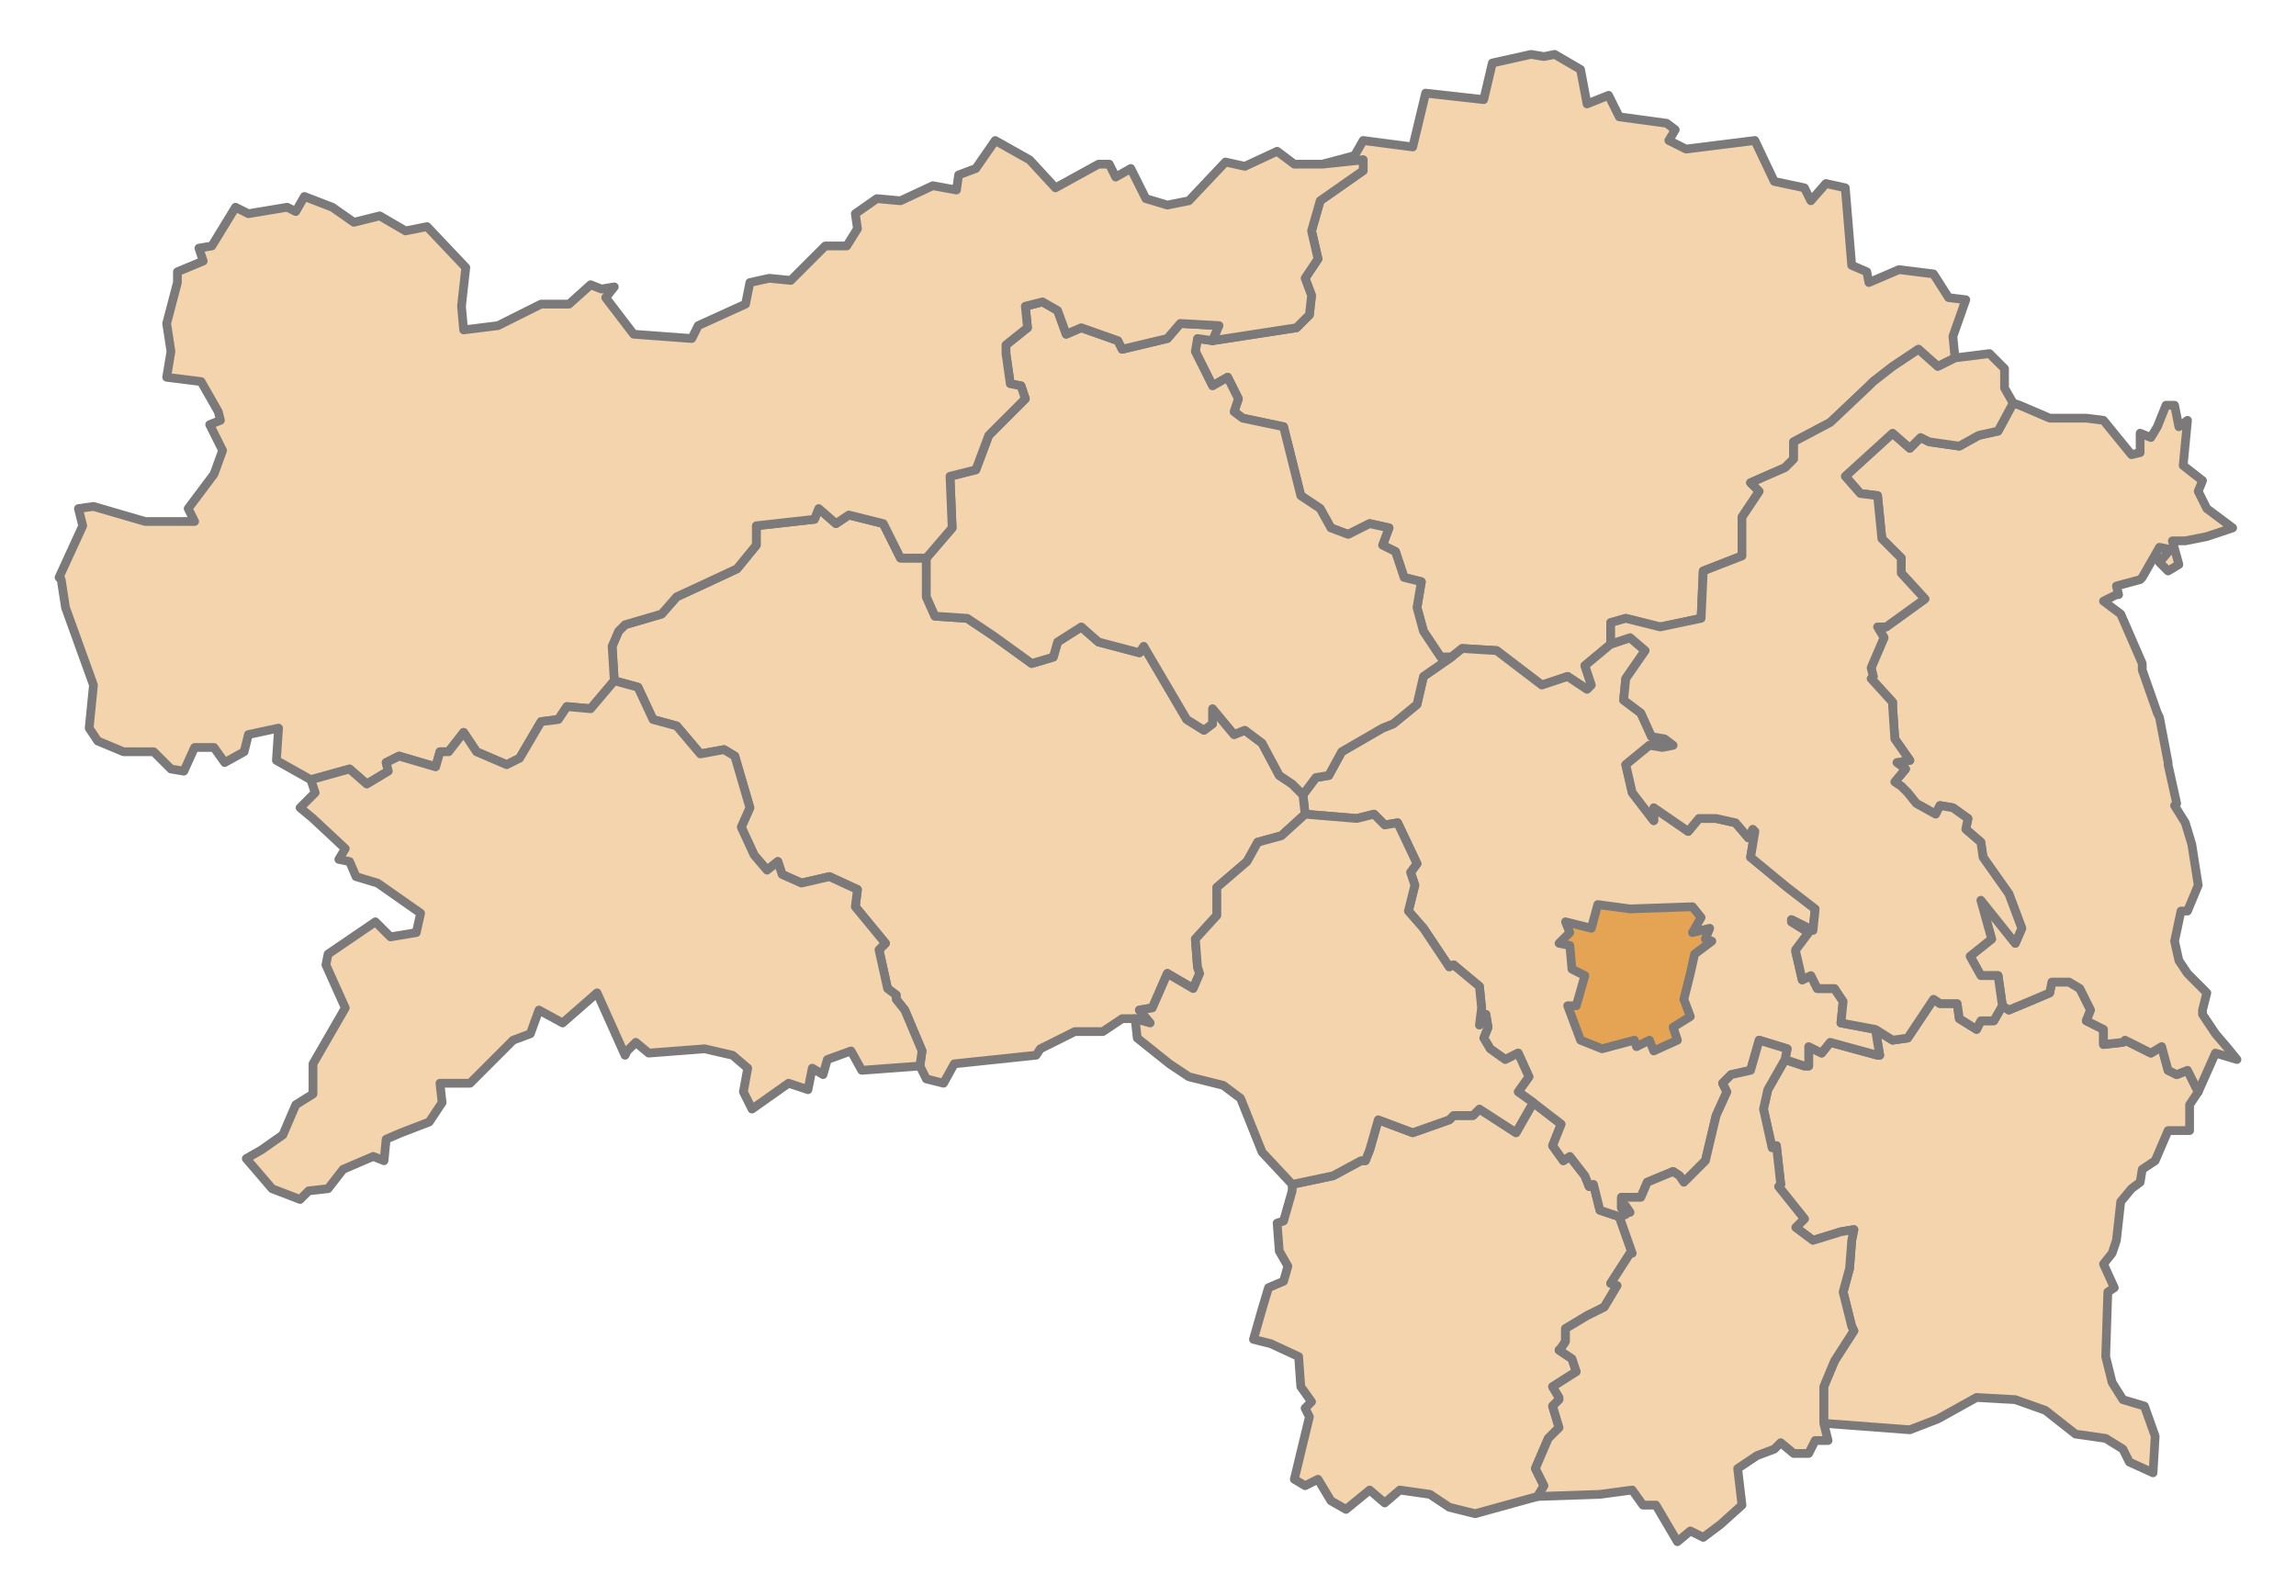 <?xml version="1.0" encoding="UTF-8" standalone="no"?>
<!-- Created with Inkscape (http://www.inkscape.org/) -->

<svg
   xmlns:dc="http://purl.org/dc/elements/1.1/"
   xmlns:cc="http://creativecommons.org/ns#"
   xmlns:rdf="http://www.w3.org/1999/02/22-rdf-syntax-ns#"
   xmlns:svg="http://www.w3.org/2000/svg"
   xmlns="http://www.w3.org/2000/svg"
   xmlns:sodipodi="http://sodipodi.sourceforge.net/DTD/sodipodi-0.dtd"
   xmlns:inkscape="http://www.inkscape.org/namespaces/inkscape"
   width="1050"
   height="730"
   id="svg39755"
   version="1.1"
   inkscape:version="0.48.2 r9819"
   sodipodi:docname="Karte A Stmk VO (2013).svg">
  <defs
     id="defs39757" />
  <sodipodi:namedview
     id="base"
     pagecolor="#ffffff"
     bordercolor="#666666"
     borderopacity="1.0"
     inkscape:pageopacity="0.0"
     inkscape:pageshadow="2"
     inkscape:zoom="0.49497474"
     inkscape:cx="618.20355"
     inkscape:cy="328.07691"
     inkscape:document-units="px"
     inkscape:current-layer="layer1"
     showgrid="false"
     inkscape:window-width="1920"
     inkscape:window-height="1017"
     inkscape:window-x="1912"
     inkscape:window-y="-8"
     inkscape:window-maximized="1"
     showguides="true"
     inkscape:guide-bbox="true" />
  <g
     inkscape:label="Ebene 1"
     inkscape:groupmode="layer"
     id="layer1"
     transform="translate(0,-322.362)">
    <path
       id="path7044"
       style="fill:#f4d4ac;fill-opacity:1;stroke:#7b7979;stroke-width:4;stroke-linecap:round;stroke-linejoin:round;stroke-miterlimit:10;stroke-opacity:1;stroke-dasharray:none"
       d="m 730.692,736.089 14.764,1.969 28.544,-0.984 3.937,4.921 -3.937,6.894 7.874,-1.968 -1.969,4.921 2.949,0.984 -7.87,5.906 -1.969,8.858 -2.953,11.816 2.953,7.874 -7.874,4.921 1.968,5.91 -10.827,4.921 -1.969,-4.921 -5.906,2.953 -0.984,-2.953 -14.764,3.937 -9.839,-3.937 -5.906,-15.752 3.937,0 3.937,-13.784 -5.906,-2.953 -0.984,-10.827 -4.921,-0.984 4.921,-4.921 -1.968,-4.921 11.811,2.953 2.949,-10.831" />
    <path
       style="fill:#f4d4ac;fill-opacity:1;stroke:#7b7979;stroke-width:4;stroke-linecap:round;stroke-linejoin:round;stroke-miterlimit:10;stroke-opacity:1;stroke-dasharray:none"
       d="M 700.188 24.875 L 682.469 28.812 L 678.531 45.562 L 651.969 42.594 L 646.062 67.219 L 623.406 64.25 L 619.469 71.156 L 604.719 75.094 L 623.406 73.125 L 623.406 78.031 L 603.719 91.812 L 599.781 105.594 L 602.75 118.406 L 596.844 127.25 L 599.781 135.125 L 598.812 144 L 592.906 149.906 L 554.531 155.812 L 547.625 154.812 L 546.656 160.719 L 554.531 176.469 L 561.406 172.531 L 566.344 182.375 L 564.375 188.281 L 568.312 191.25 L 587 195.188 L 594.875 226.688 L 603.719 232.594 L 608.656 241.438 L 616.531 244.406 L 626.375 239.469 L 635.219 241.438 L 632.281 249.344 L 638.188 252.281 L 642.125 264.094 L 650 266.062 L 648.031 277.875 L 650.969 288.719 L 658.844 300.531 L 663.781 300.531 L 668.688 296.594 L 684.438 297.562 L 705.094 313.312 L 716.906 309.375 L 725.781 315.281 L 727.75 313.312 L 724.781 304.469 L 736.594 294.625 L 736.594 284.781 L 743.5 282.812 L 759.25 286.75 L 777.938 282.812 L 778.906 261.156 L 796.625 254.25 L 796.625 236.531 L 804.5 224.719 L 800.562 220.781 L 816.312 213.875 L 820.25 209.938 L 820.25 202.062 L 837 193.219 L 854.688 176.469 L 856.656 174.5 L 865.531 167.625 L 877.344 159.75 L 886.188 167.625 L 894.062 163.688 L 893.094 153.844 L 899 137.094 L 891.125 136.125 L 884.219 125.281 L 868.469 123.312 L 854.688 129.219 L 853.719 124.312 L 846.812 121.344 L 843.875 85.906 L 835.031 83.938 L 828.125 91.812 L 825.188 85.906 L 811.406 82.969 L 802.531 64.25 L 771.062 68.188 L 763.188 64.25 L 766.125 59.344 L 762.188 56.375 L 740.531 53.438 L 735.625 43.594 L 725.781 47.531 L 722.812 31.781 L 711 24.875 L 706.094 25.875 L 700.188 24.875 z "
       transform="translate(0,322.362)"
       id="path7048" />
    <path
       id="path7052"
       style="fill:#f4d4ac;fill-opacity:1;stroke:#7b7979;stroke-width:4;stroke-linecap:round;stroke-linejoin:round;stroke-miterlimit:10;stroke-opacity:1;stroke-dasharray:none"
       d="m 713.963,836.501 -3.937,9.847 4.921,6.89 2.953,-1.968 6.89,8.858 1.969,4.921 1.968,-0.984 2.949,11.815 8.858,2.953 5.906,16.733 -0.984,0 -8.858,13.784 2.953,0.984 -5.906,9.843 -7.87,3.941 -9.843,5.906 0,5.906 -1.968,2.953 -0.984,0.984 5.906,3.937 1.968,5.91 -10.827,6.89 2.953,4.921 0,0.984 -2.953,2.953 2.953,9.847 -4.921,4.921 -5.906,13.78 3.937,7.878 -2.953,4.921 -28.54,7.874 -11.812,-2.953 -8.858,-5.905 -13.78,-1.968 -6.89,5.906 -6.886,-5.906 -10.827,8.858 -6.89,-3.937 -5.906,-9.843 -5.906,2.953 -4.921,-2.953 6.89,-28.552 -1.969,-3.937 2.953,-2.953 -4.921,-6.89 -0.984,-13.784 -12.791,-5.906 -7.875,-1.968 3.938,-13.784 2.953,-9.843 6.886,-2.953 1.968,-6.89 -3.937,-6.894 -0.984,-12.795 2.953,-0.984 3.937,-13.784 0,-2.953 18.701,-3.937 12.796,-6.89 1.968,0 1.968,-4.921 3.937,-13.784 15.744,5.906 16.733,-5.906 1.969,-1.968 8.858,0 2.953,-2.953 16.729,10.827 7.874,-13.78 12.796,9.843" />
    <path
       style="fill:#f4d4ac;fill-opacity:1;stroke:#7b7979;stroke-width:4;stroke-linecap:round;stroke-linejoin:round;stroke-miterlimit:10;stroke-opacity:1;stroke-dasharray:none"
       d="M 938.344 449.156 L 937.375 454.094 L 930.5 457.031 L 918.688 461.969 L 915.719 460 L 911.781 466.875 L 905.875 466.875 L 903.906 470.812 L 896.031 465.906 L 895.062 459 L 887.188 459 L 884.219 457.031 L 872.406 474.75 L 865.531 475.75 L 857.656 470.812 L 859.625 482.625 L 858.625 482.625 L 837 476.719 L 833.062 481.656 L 827.156 478.688 L 827.156 487.562 L 825.188 487.562 L 816.312 484.594 L 808.438 498.375 L 806.469 507.25 L 810.406 524.969 L 812.375 524 L 814.344 541.688 L 813.375 542.688 L 825.188 557.469 L 821.25 561.406 L 829.125 567.312 L 841.906 563.375 L 847.812 562.375 L 846.812 567.312 L 845.844 580.094 L 842.906 590.938 L 846.812 606.688 L 847.812 608.656 L 838.969 622.438 L 834.031 634.25 L 834.031 650.969 L 873.406 653.938 L 886.188 649 L 903.906 639.156 L 921.625 640.156 L 935.406 645.062 L 949.188 655.906 L 962.969 657.875 L 970.844 662.781 L 973.781 668.688 L 984.625 673.625 L 985.594 656.875 L 980.688 643.094 L 970.844 640.156 L 965.906 632.281 L 962.969 620.469 L 963.938 590.938 L 966.906 588.969 L 961.969 578.125 L 965.906 573.188 L 967.875 567.312 L 969.844 549.594 L 974.781 543.656 L 978.719 540.719 L 979.688 534.812 L 985.594 530.875 L 991.5 517.094 L 1001.344 517.094 L 1001.344 505.281 L 1005.281 499.375 L 1000.375 489.531 L 995.438 491.5 L 991.5 489.531 L 988.562 478.688 L 983.625 481.656 L 971.812 475.75 L 970.844 476.719 L 961.969 477.719 L 961.969 470.812 L 954.094 466.875 L 956.062 461.969 L 951.156 452.125 L 946.219 449.156 L 938.344 449.156 z "
       transform="translate(0,322.362)"
       id="path7056" />
    <path
       style="fill:#f4d4ac;fill-opacity:1;stroke:#7b7979;stroke-width:4;stroke-linecap:round;stroke-linejoin:round;stroke-miterlimit:10;stroke-opacity:1;stroke-dasharray:none"
       d="M 920.656 184.344 L 913.75 197.156 L 904.906 199.125 L 896.031 204.031 L 882.25 202.062 L 878.312 200.094 L 873.406 205.031 L 865.531 198.125 L 843.875 217.844 L 850.75 225.719 L 858.625 226.688 L 860.594 246.375 L 869.469 255.25 L 869.469 262.125 L 880.281 273.938 L 862.562 286.75 L 858.625 286.75 L 861.594 291.656 L 855.688 305.438 L 856.656 309.375 L 855.688 310.375 L 865.531 321.188 L 865.531 323.156 L 866.5 337.938 L 873.406 347.781 L 867.5 348.75 L 871.438 351.719 L 866.5 357.625 L 869.469 359.594 L 872.406 362.531 L 876.344 367.469 L 885.219 372.375 L 887.188 368.438 L 893.094 369.438 L 899.969 374.344 L 899 379.281 L 905.875 385.188 L 906.875 392.062 L 918.688 408.812 L 924.594 424.562 L 921.625 431.438 L 905.875 411.75 L 910.812 429.469 L 900.969 437.344 L 905.875 446.219 L 913.75 446.219 L 915.719 460 L 918.688 461.969 L 930.5 457.031 L 937.375 454.094 L 938.344 449.156 L 946.219 449.156 L 951.156 452.125 L 956.062 461.969 L 954.094 466.875 L 961.969 470.812 L 961.969 477.719 L 970.844 476.719 L 971.812 475.75 L 983.625 481.656 L 988.562 478.688 L 991.5 489.531 L 995.438 491.5 L 1000.375 489.531 L 1005.281 499.375 L 1013.156 481.656 L 1023 484.594 L 1019.062 479.688 L 1013.156 472.781 L 1007.25 463.938 L 1007.25 461.969 L 1009.219 454.094 L 1000.375 445.219 L 996.438 439.312 L 994.469 430.469 L 997.406 416.688 L 1000.375 416.688 L 1005.281 404.875 L 1002.344 386.156 L 999.375 376.312 L 994.469 368.438 L 995.438 367.469 L 991.5 349.75 L 991.5 348.75 L 987.562 328.094 L 986.594 326.125 L 979.688 306.438 L 979.688 303.469 L 969.844 280.844 L 961.969 274.938 L 967.875 271.969 L 968.875 271.969 L 967.875 268.031 L 978.719 265.094 L 979.688 264.094 L 987.562 250.312 L 992.5 251.312 L 987.562 257.219 L 991.5 261.156 L 996.438 258.188 L 993.469 247.375 L 999.375 247.375 L 1009.219 245.406 L 1018.094 242.438 L 1021.031 241.438 L 1009.219 232.594 L 1005.281 224.719 L 1007.25 219.812 L 998.406 212.906 L 1000.375 192.25 L 996.438 195.188 L 994.469 185.344 L 990.531 185.344 L 986.594 195.188 L 983.625 200.094 L 978.719 198.125 L 978.719 207 L 974.781 207.969 L 961.969 192.25 L 954.094 191.25 L 937.375 191.25 L 923.594 185.344 L 920.656 184.344 z "
       transform="translate(0,322.362)"
       id="path7060" />
    <path
       d="m 743.487,632.725 -0.984,9.847 7.874,5.906 4.921,10.827 5.906,0.984 3.937,2.953 -4.921,0.984 -5.906,-0.984 -10.827,8.863 2.953,12.795 9.843,12.799 0,-5.909 15.748,10.831 4.921,-5.906 7.87,0 8.858,1.969 5.906,6.89 1.968,-3.937 0.984,0.984 -1.969,11.811 16.733,13.784 12.796,9.843 -0.984,9.847 -9.843,-4.925 0,0.988 7.874,4.921 -5.906,7.874 0,0.984 2.953,12.8 3.937,-1.973 2.949,5.91 7.874,0 3.937,5.906 -0.984,9.843 15.748,2.953 1.969,11.815 -0.984,0 -21.654,-5.906 -3.937,4.921 -5.901,-2.953 0,8.858 -1.969,0 -8.858,-2.953 0.984,-4.921 -12.796,-3.937 -3.937,13.78 -8.858,1.968 -3.937,3.937 1.969,3.941 -4.921,10.827 -4.917,20.673 -9.843,9.843 -1.969,-2.953 -2.953,-1.969 -11.811,4.921 -2.953,6.89 -8.858,0 0,4.926 1.968,-0.984 1.969,2.953 -1.969,-2.953 0,3.937 -2.953,0.984 -8.858,-2.953 -2.949,-11.815 -1.968,0.984 -1.968,-4.921 -6.89,-8.858 -2.953,1.968 -4.921,-6.89 3.937,-9.847 -12.796,-9.843 -6.89,-4.921 4.921,-6.894 -4.921,-10.827 -5.906,2.953 -6.89,-4.921 -2.949,-4.921 1.968,-4.925 -0.984,-5.906 -2.953,4.921 0.984,-7.874 -0.984,-9.843 -11.811,-9.847 -1.968,0.984 -11.811,-17.717 -6.89,-7.878 2.953,-11.811 -1.968,-5.906 2.953,-3.941 -8.858,-18.701 -5.906,0.984 -4.917,-4.921 -7.874,1.968 -23.623,-1.968 -0.984,-8.862 5.906,-7.874 5.906,-0.984 5.906,-10.831 18.701,-10.827 4.917,-1.968 10.827,-8.858 2.953,-12.799 12.796,-8.858 4.921,-3.937 15.744,0.984 20.67,15.748 11.811,-3.937 8.859,5.906 1.969,-1.969 -2.953,-8.858 11.807,-9.843 8.858,-2.957 6.89,5.91 -8.858,12.796"
       style="fill:#f4d4ac;fill-opacity:1;stroke:#7b7979;stroke-width:4;stroke-linecap:round;stroke-linejoin:round;stroke-miterlimit:10;stroke-opacity:1;stroke-dasharray:none"
       id="path7064" />
    <path
       id="path7068"
       style="fill:#e4a454;fill-opacity:1;stroke:#7b7979;stroke-width:4;stroke-linecap:round;stroke-linejoin:round;stroke-miterlimit:10;stroke-opacity:1;stroke-dasharray:none"
       d="m 730.692,736.089 -2.949,10.831 -11.811,-2.953 1.968,4.921 -4.921,4.921 4.921,0.984 0.984,10.827 5.906,2.953 -3.937,13.784 -3.937,0 5.906,15.752 9.838,3.937 14.764,-3.937 0.984,2.953 5.906,-2.953 1.969,4.921 10.827,-4.921 -1.969,-5.91 7.874,-4.921 -2.953,-7.874 2.953,-11.816 1.968,-8.858 7.87,-5.906 -2.949,-0.984 1.969,-4.921 -7.874,1.968 3.937,-6.894 -3.937,-4.921 -28.544,0.984 -14.764,-1.969" />
    <path
       style="fill:#f4d4ac;fill-opacity:1;stroke:#7b7979;stroke-width:4;stroke-linecap:round;stroke-linejoin:round;stroke-miterlimit:10;stroke-opacity:1;stroke-dasharray:none"
       d="M 374.406 232.594 L 372.438 237.5 L 345.875 240.469 L 345.875 249.344 L 337.031 260.156 L 322.25 267.062 L 309.469 272.969 L 302.562 280.844 L 285.844 285.75 L 282.875 288.719 L 279.938 295.594 L 280.906 311.344 L 291.75 314.312 L 298.625 329.062 L 309.469 332.031 L 320.281 344.812 L 331.125 342.844 L 336.031 345.812 L 342.938 369.438 L 339 378.281 L 344.875 391.094 L 350.781 397.969 L 355.719 394.031 L 357.688 399.938 L 366.531 403.875 L 379.344 400.938 L 392.125 406.844 L 391.156 414.719 L 404.938 431.438 L 401.969 434.406 L 405.906 452.125 L 409.844 455.062 L 409.844 457.031 L 413.781 461.969 L 421.656 480.656 L 420.688 487.562 L 423.625 493.469 L 431.5 495.438 L 436.406 486.562 L 473.812 482.625 L 475.781 479.688 L 491.531 471.812 L 504.344 471.812 L 513.188 465.906 L 519.094 465.906 L 525.969 467.875 L 521.062 461.969 L 526.969 460.969 L 533.844 445.219 L 545.656 452.125 L 548.625 445.219 L 547.625 442.281 L 546.656 429.469 L 556.5 418.656 L 556.5 405.844 L 570.281 394.031 L 575.188 385.188 L 586.031 382.219 L 596.844 372.375 L 595.844 363.531 L 590.938 358.594 L 585.031 354.656 L 577.156 339.906 L 569.281 334 L 564.375 335.969 L 554.531 324.156 L 554.531 331.031 L 550.594 334 L 542.719 329.062 L 523.031 295.594 L 521.062 298.562 L 502.375 293.625 L 494.5 286.75 L 483.656 293.625 L 481.688 300.531 L 471.844 303.469 L 454.125 290.688 L 442.312 282.812 L 427.562 281.812 L 423.625 272.969 L 423.625 255.25 L 411.812 255.25 L 403.938 239.469 L 388.188 235.531 L 382.281 239.469 L 374.406 232.594 z "
       transform="translate(0,322.362)"
       id="path7076" />
    <path
       id="path7084"
       style="fill:#f4d4ac;fill-opacity:1;stroke:#7b7979;stroke-width:4;stroke-linecap:round;stroke-linejoin:round;stroke-miterlimit:10;stroke-opacity:1;stroke-dasharray:none"
       d="m 806.477,829.611 3.937,17.721 1.969,-0.984 1.969,17.717 -0.984,0.984 11.811,14.768 -3.937,3.937 7.874,5.906 12.792,-3.937 5.906,-0.984 -0.984,4.921 -0.984,12.799 -2.953,10.827 3.937,15.753 0.984,1.968 -8.858,13.78 -4.921,11.815 0,16.733 1.969,7.878 -5.902,0 -2.953,5.906 -6.89,0 -5.906,-4.921 -2.953,2.953 -7.874,2.953 -8.858,5.906 1.968,16.736 -9.843,8.858 -7.87,5.91 -5.906,-2.957 -5.906,4.926 -9.843,-16.737 -5.906,0 -4.921,-6.89 -14.764,1.968 -28.54,0.984 2.953,-4.921 -3.937,-7.878 5.906,-13.78 4.921,-4.921 -2.953,-9.847 2.953,-2.953 0,-0.984 -2.953,-4.921 10.827,-6.89 -1.968,-5.91 -5.906,-3.937 0.984,-0.984 1.969,-2.953 0,-5.906 9.843,-5.906 7.87,-3.941 5.906,-9.843 -2.953,-0.984 8.858,-13.784 0.984,0 -5.906,-16.733 2.953,-0.984 0,-3.937 1.968,2.953 -1.968,-2.953 -1.969,0.984 0,-4.926 8.858,0 2.953,-6.89 11.811,-4.921 2.953,1.969 1.969,2.953 9.843,-9.843 4.917,-20.673 4.921,-10.827 -1.969,-3.941 3.937,-3.937 8.858,-1.968 3.937,-13.78 12.796,3.937 -0.984,4.921 -7.874,13.784 -1.969,8.858" />
    <path
       d="m 483.661,464.391 3.937,10.827 6.89,-2.953 16.733,5.906 1.969,3.937 20.665,-4.921 5.906,-6.89 17.717,0.984 -2.953,6.89 -6.89,-0.984 -0.984,5.906 7.874,15.752 6.89,-3.937 4.921,9.843 -1.969,5.906 3.937,2.957 18.697,3.937 7.874,31.5 8.858,5.905 4.921,8.858 7.874,2.957 9.843,-4.926 8.854,1.968 -2.949,7.878 5.902,2.953 3.937,11.811 7.874,1.968 -1.968,11.815 2.953,10.827 7.875,11.815 4.921,0 -12.796,8.858 -2.953,12.799 -10.827,8.858 -4.917,1.968 -18.701,10.827 -5.906,10.831 -5.906,0.984 -5.906,7.874 -4.921,-4.921 -5.906,-3.937 -7.87,-14.768 -7.874,-5.906 -4.921,1.968 -9.843,-11.811 0,6.89 -3.937,2.953 -7.874,-4.921 -19.681,-33.469 -1.968,2.953 -18.701,-4.921 -7.874,-6.894 -10.827,6.894 -1.964,6.89 -9.843,2.953 -17.717,-12.8 -11.811,-7.874 -14.76,-0.984 -3.937,-8.858 0,-17.721 11.807,-13.784 -0.984,-23.622 11.811,-2.957 5.906,-15.748 16.733,-16.737 -1.969,-5.906 -4.921,-0.984 -1.969,-13.784 0,-3.937 9.843,-7.874 -0.984,-9.843 7.874,-1.973 6.886,3.941"
       style="fill:#f4d4ac;fill-opacity:1;stroke:#7b7979;stroke-width:4;stroke-linecap:round;stroke-linejoin:round;stroke-miterlimit:10;stroke-opacity:1;stroke-dasharray:none"
       id="path7088" />
    <path
       id="path7092"
       style="fill:#f4d4ac;fill-opacity:1;stroke:#7b7979;stroke-width:4;stroke-linecap:round;stroke-linejoin:round;stroke-miterlimit:10;stroke-opacity:1;stroke-dasharray:none"
       d="m 470.869,395.48 11.807,12.796 19.686,-10.827 4.921,0 2.953,5.906 6.89,-3.937 6.89,13.784 9.838,2.953 9.843,-1.968 16.733,-17.721 8.858,1.968 14.76,-6.89 7.874,5.906 12.796,0 18.701,-1.969 0,4.921 -19.685,13.784 -3.937,13.78 2.953,12.799 -5.906,8.858 2.953,7.874 -0.984,8.863 -5.906,5.906 -38.383,5.906 2.953,-6.89 -17.717,-0.984 -5.906,6.89 -20.665,4.921 -1.969,-3.937 -16.733,-5.906 -6.89,2.953 -3.937,-10.827 -6.886,-3.941 -7.874,1.973 0.984,9.843 -9.843,7.874 0,3.937 1.968,13.784 4.921,0.984 1.969,5.906 -16.733,16.737 -5.906,15.748 -11.811,2.957 0.984,23.622 -11.807,13.784 -11.811,0 -7.874,-15.752 -15.748,-3.937 -5.902,3.937 -7.874,-6.89 -1.969,4.921 -26.575,2.953 0,8.863 -8.858,10.827 -14.76,6.89 -12.795,5.91 -6.89,7.874 -16.732,4.921 -2.949,2.953 -2.953,6.894 0.984,15.748 -10.827,12.799 -10.827,-0.984 -3.937,5.906 -7.874,0.984 -9.843,16.737 -5.901,2.953 -13.78,-5.91 -5.906,-8.858 -6.89,8.858 -3.937,0 -1.969,6.894 -16.729,-4.921 -5.906,2.953 0.984,3.937 -9.843,5.906 -7.874,-6.89 -17.717,4.921 -15.744,-8.858 0.984,-14.768 -13.78,2.953 -1.968,7.874 -8.858,4.926 -4.921,-6.894 -8.858,0 -4.917,10.831 -5.906,-0.984 -7.874,-7.878 -13.78,0 -11.811,-4.921 -3.937,-5.906 1.968,-19.689 -12.791,-35.438 -1.969,-12.799 -0.984,-0.984 10.823,-23.627 -1.964,-7.874 6.886,-0.984 23.623,6.89 22.634,0 -2.953,-5.906 11.811,-15.748 3.937,-10.831 -5.906,-11.811 4.921,-1.969 -0.984,-3.941 -7.874,-13.78 -15.744,-1.968 1.969,-11.815 -1.969,-12.795 4.921,-18.705 0,-4.921 11.807,-4.921 -1.968,-5.91 5.906,-0.984 10.827,-17.717 5.906,2.953 17.717,-2.953 3.933,1.968 3.937,-6.89 12.796,4.921 9.843,6.89 11.811,-2.953 11.807,6.89 9.843,-1.968 17.717,18.705 -1.969,17.721 0.984,10.827 15.748,-1.968 19.681,-9.847 12.796,0 9.843,-8.858 4.921,1.968 5.906,-0.984 -3.937,4.921 12.792,16.737 26.575,1.968 2.953,-5.905 21.65,-9.847 1.969,-9.843 8.858,-1.968 9.843,0.984 15.748,-15.752 9.839,0 4.921,-7.874 -0.984,-6.89 9.843,-6.89 10.827,0.984 14.764,-6.894 10.823,1.968 0.984,-6.89 7.874,-2.953 8.858,-12.796 15.748,8.858" />
    <path
       id="path7100"
       style="fill:#f4d4ac;fill-opacity:1;stroke:#7b7979;stroke-width:4;stroke-linecap:round;stroke-linejoin:round;stroke-miterlimit:10;stroke-opacity:1;stroke-dasharray:none"
       d="m 291.744,636.662 6.89,14.768 10.827,2.953 10.827,12.8 10.827,-1.973 4.917,2.957 6.89,23.622 -3.937,8.862 5.906,12.796 5.906,6.894 4.921,-3.941 1.969,5.91 8.858,3.937 12.796,-2.953 12.791,5.906 -0.984,7.874 13.78,16.736 -2.953,2.953 3.937,17.721 3.937,2.953 0,1.969 3.937,4.921 7.874,18.705 -0.984,6.89 -26.575,1.969 -4.921,-8.858 -10.823,3.937 -1.968,6.89 -4.921,-2.953 -1.968,9.847 -8.858,-2.957 -16.733,11.815 -3.937,-7.874 1.969,-10.831 -6.89,-5.905 -12.792,-2.953 -25.591,1.968 -5.906,-4.921 -3.937,3.937 -0.984,1.968 -12.791,-28.548 -15.748,13.78 -10.827,-5.906 -3.937,10.831 -7.874,2.953 -19.681,19.685 -13.78,0 0.984,8.863 -5.906,8.858 -12.791,4.921 -6.89,2.953 -0.984,9.847 -4.921,-1.968 -13.78,5.906 -6.89,8.858 -8.858,0.984 -3.937,3.937 -12.792,-4.921 -11.811,-13.78 6.89,-3.937 9.843,-6.894 5.902,-13.78 7.874,-4.921 0,-13.784 14.764,-25.595 -8.858,-19.689 0.984,-4.921 21.654,-14.764 6.89,6.89 11.807,-1.969 1.969,-8.862 -19.681,-13.78 -9.843,-2.953 -2.953,-6.894 -4.921,-0.984 2.953,-4.921 -14.764,-13.78 -5.906,-4.925 6.89,-6.89 -1.969,-5.906 17.717,-4.921 7.874,6.89 9.843,-5.906 -0.984,-3.937 5.906,-2.953 16.728,4.921 1.969,-6.894 3.937,0 6.89,-8.858 5.906,8.858 13.78,5.91 5.902,-2.953 9.843,-16.737 7.874,-0.984 3.937,-5.906 10.827,0.984 10.827,-12.799 10.823,2.953" />
    <path
       id="path7108"
       style="fill:#f4d4ac;fill-opacity:1;stroke:#7b7979;stroke-width:4;stroke-linecap:round;stroke-linejoin:round;stroke-miterlimit:10;stroke-opacity:1;stroke-dasharray:none"
       d="m 628.341,694.746 4.917,4.921 5.906,-0.984 8.858,18.701 -2.953,3.941 1.969,5.906 -2.953,11.811 6.89,7.878 11.811,17.717 1.968,-0.984 11.811,9.847 0.984,9.843 -0.984,7.874 2.953,-4.921 0.984,5.906 -1.968,4.925 2.949,4.921 6.89,4.921 5.906,-2.953 4.921,10.827 -4.921,6.894 6.89,4.921 -7.874,13.78 -16.728,-10.827 -2.953,2.953 -8.858,0 -1.968,1.968 -16.733,5.906 -15.744,-5.906 -3.937,13.784 -1.969,4.921 -1.968,0 -12.796,6.89 -18.701,3.937 -13.776,-14.764 -9.843,-24.61 -7.874,-5.91 -15.748,-3.937 -8.858,-5.906 -14.76,-11.811 -0.984,-8.862 6.89,1.969 -4.921,-5.906 5.906,-0.984 6.886,-15.752 11.811,6.894 2.953,-6.894 -0.985,-2.953 -0.984,-12.796 9.843,-10.831 0,-12.795 13.78,-11.816 4.921,-8.858 10.823,-2.953 10.827,-9.843 23.622,1.968 7.874,-1.968" />
    <path
       d="m 877.341,482.108 8.854,7.878 7.874,-3.941 15.748,-1.968 6.89,6.894 0,8.858 3.937,6.89 -6.89,12.8 -8.858,1.969 -8.858,4.921 -13.78,-1.968 -3.933,-1.969 -4.921,4.921 -7.874,-6.89 -21.654,19.689 6.89,7.874 7.874,0.984 1.969,19.689 8.858,8.858 0,6.89 10.823,11.815 -17.713,12.796 -3.937,0 2.953,4.921 -5.906,13.784 0.984,3.937 -0.984,0.984 9.843,10.831 0,1.968 0.984,14.764 6.89,9.847 -5.906,0.984 3.937,2.953 -4.921,5.906 2.953,1.968 2.953,2.953 3.937,4.921 8.854,4.925 1.969,-3.941 5.906,0.984 6.89,4.925 -0.984,4.921 6.89,5.906 0.984,6.89 11.811,16.737 5.906,15.752 -2.953,6.89 -15.748,-19.689 4.921,17.721 -9.843,7.874 4.921,8.858 7.874,0 1.969,13.784 -3.937,6.89 -5.906,0 -1.969,3.937 -7.874,-4.921 -0.984,-6.89 -7.874,0 -2.953,-1.968 -11.807,17.721 -6.89,0.984 -7.874,-4.925 -15.748,-2.953 0.984,-9.843 -3.937,-5.906 -7.874,0 -2.949,-5.91 -3.937,1.973 -2.953,-12.8 0,-0.984 5.906,-7.874 -7.874,-4.921 0,-0.988 9.843,4.925 0.984,-9.847 -12.796,-9.843 -16.733,-13.784 1.969,-11.811 -0.984,-0.984 -1.969,3.937 -5.906,-6.89 -8.858,-1.969 -7.87,0 -4.921,5.906 -15.748,-10.831 0,5.909 -9.843,-12.799 -2.953,-12.795 10.827,-8.863 5.906,0.984 4.921,-0.984 -3.937,-2.953 -5.906,-0.984 -4.921,-10.827 -7.874,-5.906 0.984,-9.847 8.858,-12.796 -6.89,-5.91 -8.858,2.957 0,-9.847 6.89,-1.968 15.748,3.937 18.701,-3.937 0.984,-21.658 17.713,-6.89 0,-17.721 7.874,-11.811 -3.937,-3.937 15.748,-6.894 3.937,-3.937 0,-7.874 16.728,-8.858 17.717,-16.737 1.969,-1.968 8.858,-6.89 11.811,-7.878"
       style="fill:#f4d4ac;fill-opacity:1;stroke:#7b7979;stroke-width:4;stroke-linecap:round;stroke-linejoin:round;stroke-miterlimit:10;stroke-opacity:1;stroke-dasharray:none"
       id="path7112" />
  </g>
</svg>
